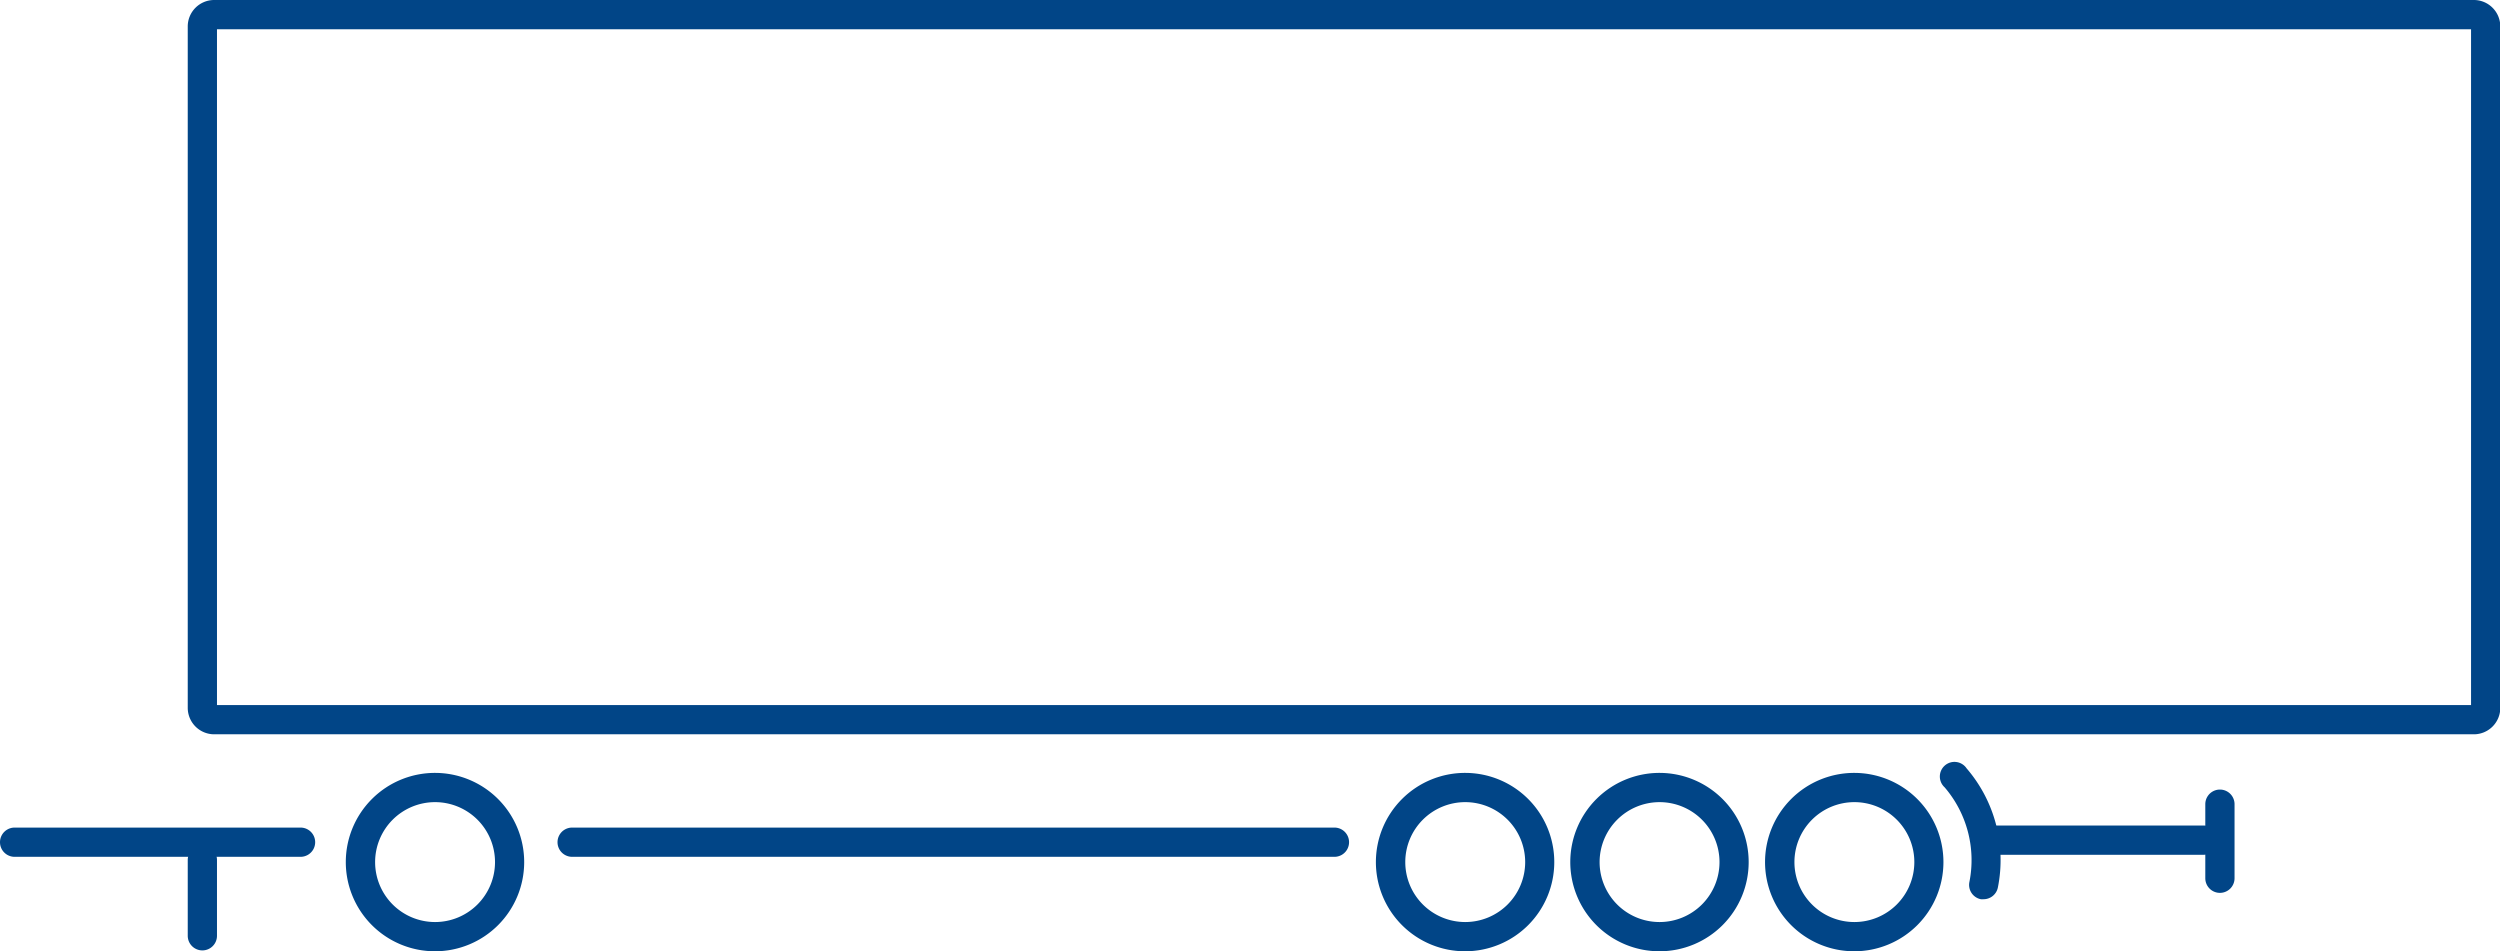 <?xml version="1.0" encoding="UTF-8"?> <svg xmlns="http://www.w3.org/2000/svg" viewBox="0 0 341.96 130.11"><defs><style>.cls-1{fill:#014587;}</style></defs><g id="Layer_2" data-name="Layer 2"><g id="Layer_1-2" data-name="Layer 1"><path class="cls-1" d="M338,4V96.44H29.68V4H338m.38-4H29.3a3.62,3.62,0,0,0-3.62,3.62v93.2a3.62,3.62,0,0,0,3.62,3.62h309A3.62,3.62,0,0,0,342,96.82V3.62A3.62,3.62,0,0,0,338.34,0Z"></path><path class="cls-1" d="M182.53,117.2H78.26a2,2,0,0,1,0-4H182.53a2,2,0,0,1,0,4Z"></path><path class="cls-1" d="M27.68,130a2,2,0,0,1-2-2V117.63a2,2,0,0,1,4,0V128A2,2,0,0,1,27.68,130Z"></path><path class="cls-1" d="M303.65,122.13a2,2,0,0,1-2-2V110a2,2,0,1,1,4,0v10.12A2,2,0,0,1,303.65,122.13Z"></path><path class="cls-1" d="M301.43,116.92H273.09a2,2,0,0,1,0-4h28.34a2,2,0,0,1,0,4Z"></path><path class="cls-1" d="M200.41,109.72a8.2,8.2,0,1,1-8.19,8.2,8.2,8.2,0,0,1,8.19-8.2m0-4a12.2,12.2,0,1,0,12.19,12.2,12.19,12.19,0,0,0-12.19-12.2Z"></path><path class="cls-1" d="M59.51,109.72a8.2,8.2,0,1,1-8.2,8.2,8.2,8.2,0,0,1,8.2-8.2m0-4a12.2,12.2,0,1,0,12.19,12.2,12.2,12.2,0,0,0-12.19-12.2Z"></path><path class="cls-1" d="M227,109.72a8.2,8.2,0,1,1-8.2,8.2,8.21,8.21,0,0,1,8.2-8.2m0-4a12.2,12.2,0,1,0,12.19,12.2A12.2,12.2,0,0,0,227,105.72Z"></path><path class="cls-1" d="M253.64,109.72a8.2,8.2,0,1,1-8.19,8.2,8.2,8.2,0,0,1,8.19-8.2m0-4a12.2,12.2,0,1,0,12.19,12.2,12.2,12.2,0,0,0-12.19-12.2Z"></path><path class="cls-1" d="M271.34,123a2.58,2.58,0,0,1-.39,0,2,2,0,0,1-1.57-2.35A15.3,15.3,0,0,0,266,107.7a2,2,0,1,1,3-2.6,19.21,19.21,0,0,1,4.28,16.28A2,2,0,0,1,271.34,123Z"></path><path class="cls-1" d="M41.11,117.2H2a2,2,0,0,1,0-4H41.11a2,2,0,0,1,0,4Z"></path></g></g></svg> 